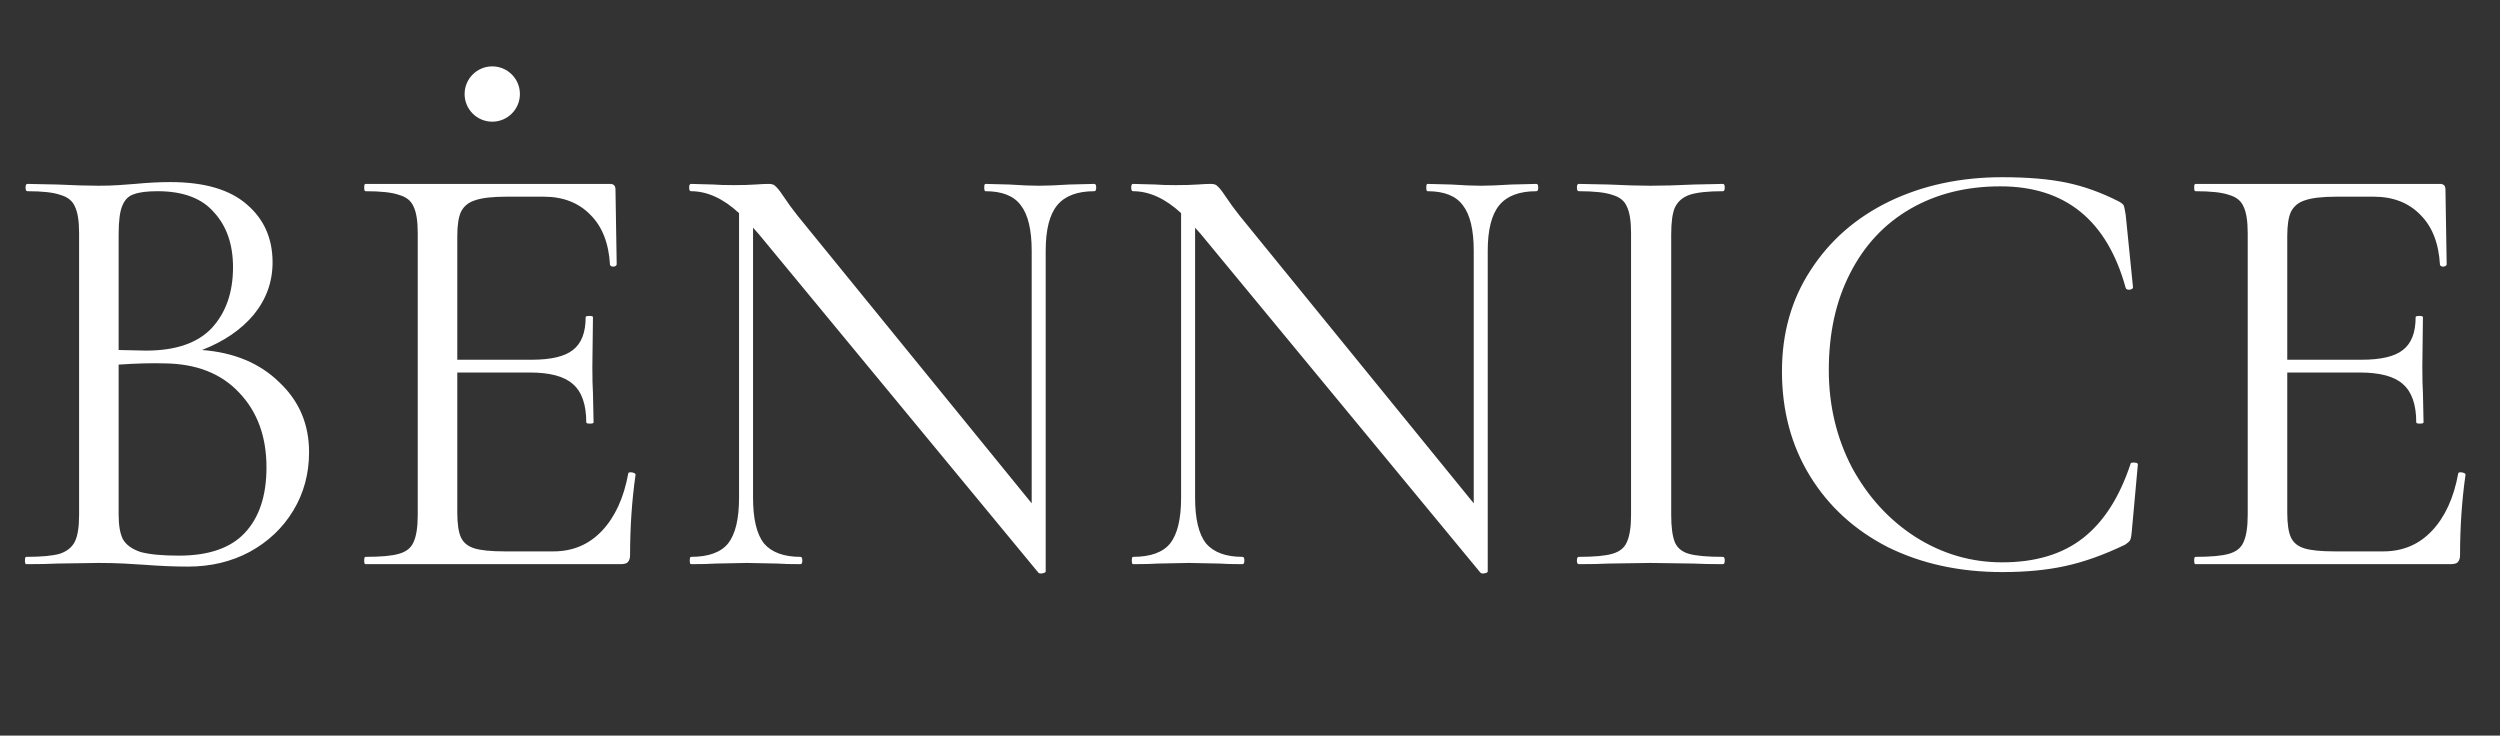 <svg width="452" height="133" viewBox="0 0 452 133" fill="none" xmlns="http://www.w3.org/2000/svg">
<rect x="0" y="0" width="452" height="133" fill="#333333" stroke="none"/>
<path d="M36.52 63.28C42.313 63.72 46.97 65.663 50.49 69.11C54.083 72.483 55.88 76.7 55.88 81.76C55.88 85.647 54.927 89.167 53.02 92.32C51.113 95.473 48.473 97.967 45.1 99.8C41.8 101.56 38.097 102.44 33.99 102.44C31.57 102.44 28.93 102.33 26.07 102.11C25.043 102.037 23.833 101.963 22.44 101.89C21.047 101.817 19.507 101.78 17.82 101.78L10.34 101.89C9.02 101.963 7.15 102 4.73 102C4.583 102 4.51 101.78 4.51 101.34C4.51 100.9 4.583 100.68 4.73 100.68C7.443 100.68 9.46 100.497 10.78 100.13C12.1 99.69 13.017 98.957 13.53 97.93C14.043 96.903 14.3 95.29 14.3 93.09V42.16C14.3 39.96 14.043 38.347 13.53 37.32C13.09 36.293 12.21 35.597 10.89 35.23C9.643 34.79 7.663 34.57 4.95 34.57C4.73 34.57 4.62 34.35 4.62 33.91C4.62 33.47 4.73 33.25 4.95 33.25L10.34 33.36C13.42 33.507 15.913 33.58 17.82 33.58C19.14 33.58 20.35 33.543 21.45 33.47C22.623 33.397 23.613 33.323 24.42 33.25C26.693 33.03 28.82 32.92 30.8 32.92C36.96 32.92 41.58 34.277 44.66 36.99C47.74 39.63 49.28 43.113 49.28 47.44C49.28 50.96 48.143 54.113 45.87 56.9C43.597 59.613 40.48 61.74 36.52 63.28ZM28.49 34.57C26.583 34.57 25.153 34.753 24.2 35.12C23.247 35.413 22.55 36.11 22.11 37.21C21.67 38.237 21.45 39.96 21.45 42.38V63.28L26.4 63.39C31.753 63.39 35.713 62.033 38.28 59.32C40.847 56.533 42.13 52.867 42.13 48.32C42.13 44.213 40.993 40.913 38.72 38.42C36.52 35.853 33.11 34.57 28.49 34.57ZM32.34 100.46C37.693 100.46 41.653 99.103 44.22 96.39C46.86 93.603 48.18 89.643 48.18 84.51C48.18 78.937 46.53 74.427 43.23 70.98C40.003 67.533 35.53 65.773 29.81 65.7C27.463 65.627 24.677 65.7 21.45 65.92V93.09C21.45 94.997 21.707 96.463 22.22 97.49C22.807 98.517 23.87 99.287 25.41 99.8C27.023 100.24 29.333 100.46 32.34 100.46ZM113.588 85.61C113.588 85.463 113.735 85.39 114.028 85.39C114.248 85.39 114.431 85.427 114.578 85.5C114.798 85.573 114.908 85.683 114.908 85.83C114.248 90.45 113.918 95.29 113.918 100.35C113.918 100.937 113.771 101.377 113.478 101.67C113.258 101.89 112.818 102 112.158 102H66.068C65.921 102 65.848 101.78 65.848 101.34C65.848 100.9 65.921 100.68 66.068 100.68C68.855 100.68 70.871 100.497 72.118 100.13C73.438 99.763 74.318 99.067 74.758 98.04C75.271 96.94 75.528 95.29 75.528 93.09V42.16C75.528 39.96 75.271 38.347 74.758 37.32C74.318 36.293 73.438 35.597 72.118 35.23C70.871 34.79 68.855 34.57 66.068 34.57C65.921 34.57 65.848 34.35 65.848 33.91C65.848 33.47 65.921 33.25 66.068 33.25H110.288C110.948 33.25 111.278 33.58 111.278 34.24L111.498 47.77C111.498 47.99 111.315 48.137 110.948 48.21C110.581 48.21 110.361 48.1 110.288 47.88C110.068 43.993 108.895 40.987 106.768 38.86C104.641 36.66 101.818 35.56 98.298 35.56H91.588C89.021 35.56 87.115 35.78 85.868 36.22C84.695 36.587 83.851 37.283 83.338 38.31C82.898 39.263 82.678 40.73 82.678 42.71V65.04H96.098C99.618 65.04 102.111 64.453 103.578 63.28C105.118 62.107 105.888 60.127 105.888 57.34C105.888 57.193 106.108 57.12 106.548 57.12C106.988 57.12 107.208 57.193 107.208 57.34L107.098 66.25C107.098 68.377 107.135 69.99 107.208 71.09L107.318 76.37C107.318 76.517 107.098 76.59 106.658 76.59C106.218 76.59 105.998 76.517 105.998 76.37C105.998 73.143 105.191 70.833 103.578 69.44C102.038 68.047 99.435 67.35 95.768 67.35H82.678V92.65C82.678 94.703 82.898 96.207 83.338 97.16C83.778 98.113 84.585 98.773 85.758 99.14C86.931 99.507 88.765 99.69 91.258 99.69H100.058C103.578 99.69 106.511 98.443 108.858 95.95C111.205 93.457 112.781 90.01 113.588 85.61ZM197.86 33.25C198.08 33.25 198.19 33.47 198.19 33.91C198.19 34.35 198.08 34.57 197.86 34.57C194.78 34.57 192.543 35.413 191.15 37.1C189.757 38.787 189.06 41.537 189.06 45.35V103.32C189.06 103.467 188.877 103.577 188.51 103.65C188.143 103.723 187.887 103.687 187.74 103.54L137.14 42.27L136.15 41.17V90.01C136.15 93.823 136.81 96.573 138.13 98.26C139.523 99.873 141.723 100.68 144.73 100.68C144.95 100.68 145.06 100.9 145.06 101.34C145.06 101.78 144.95 102 144.73 102C142.897 102 141.503 101.963 140.55 101.89L135.05 101.78L129.44 101.89C128.413 101.963 126.91 102 124.93 102C124.783 102 124.71 101.78 124.71 101.34C124.71 100.9 124.783 100.68 124.93 100.68C128.083 100.68 130.32 99.873 131.64 98.26C132.96 96.573 133.62 93.823 133.62 90.01V38.53C130.76 35.89 127.863 34.57 124.93 34.57C124.71 34.57 124.6 34.35 124.6 33.91C124.6 33.47 124.71 33.25 124.93 33.25L129 33.36C129.88 33.433 131.09 33.47 132.63 33.47C134.243 33.47 135.563 33.433 136.59 33.36C137.617 33.287 138.423 33.25 139.01 33.25C139.597 33.25 140 33.397 140.22 33.69C140.513 33.91 140.953 34.46 141.54 35.34C142.42 36.66 143.3 37.87 144.18 38.97L186.53 91V45.35C186.53 41.537 185.87 38.787 184.55 37.1C183.303 35.413 181.177 34.57 178.17 34.57C178.023 34.57 177.95 34.35 177.95 33.91C177.95 33.47 178.023 33.25 178.17 33.25L182.46 33.36C184.66 33.507 186.457 33.58 187.85 33.58C189.17 33.58 191.003 33.507 193.35 33.36L197.86 33.25ZM277.782 33.25C278.002 33.25 278.112 33.47 278.112 33.91C278.112 34.35 278.002 34.57 277.782 34.57C274.702 34.57 272.465 35.413 271.072 37.1C269.678 38.787 268.982 41.537 268.982 45.35V103.32C268.982 103.467 268.798 103.577 268.432 103.65C268.065 103.723 267.808 103.687 267.662 103.54L217.062 42.27L216.072 41.17V90.01C216.072 93.823 216.732 96.573 218.052 98.26C219.445 99.873 221.645 100.68 224.652 100.68C224.872 100.68 224.982 100.9 224.982 101.34C224.982 101.78 224.872 102 224.652 102C222.818 102 221.425 101.963 220.472 101.89L214.972 101.78L209.362 101.89C208.335 101.963 206.832 102 204.852 102C204.705 102 204.632 101.78 204.632 101.34C204.632 100.9 204.705 100.68 204.852 100.68C208.005 100.68 210.242 99.873 211.562 98.26C212.882 96.573 213.542 93.823 213.542 90.01V38.53C210.682 35.89 207.785 34.57 204.852 34.57C204.632 34.57 204.522 34.35 204.522 33.91C204.522 33.47 204.632 33.25 204.852 33.25L208.922 33.36C209.802 33.433 211.012 33.47 212.552 33.47C214.165 33.47 215.485 33.433 216.512 33.36C217.538 33.287 218.345 33.25 218.932 33.25C219.518 33.25 219.922 33.397 220.142 33.69C220.435 33.91 220.875 34.46 221.462 35.34C222.342 36.66 223.222 37.87 224.102 38.97L266.452 91V45.35C266.452 41.537 265.792 38.787 264.472 37.1C263.225 35.413 261.098 34.57 258.092 34.57C257.945 34.57 257.872 34.35 257.872 33.91C257.872 33.47 257.945 33.25 258.092 33.25L262.382 33.36C264.582 33.507 266.378 33.58 267.772 33.58C269.092 33.58 270.925 33.507 273.272 33.36L277.782 33.25ZM302.154 93.09C302.154 95.29 302.374 96.94 302.814 98.04C303.254 99.067 304.097 99.763 305.344 100.13C306.664 100.497 308.717 100.68 311.504 100.68C311.724 100.68 311.834 100.9 311.834 101.34C311.834 101.78 311.724 102 311.504 102C309.304 102 307.544 101.963 306.224 101.89L298.414 101.78L290.824 101.89C289.504 101.963 287.707 102 285.434 102C285.214 102 285.104 101.78 285.104 101.34C285.104 100.9 285.214 100.68 285.434 100.68C288.22 100.68 290.237 100.497 291.484 100.13C292.804 99.763 293.684 99.067 294.124 98.04C294.637 96.94 294.894 95.29 294.894 93.09V42.16C294.894 39.96 294.637 38.347 294.124 37.32C293.684 36.293 292.804 35.597 291.484 35.23C290.237 34.79 288.22 34.57 285.434 34.57C285.214 34.57 285.104 34.35 285.104 33.91C285.104 33.47 285.214 33.25 285.434 33.25L290.824 33.36C293.904 33.507 296.434 33.58 298.414 33.58C300.614 33.58 303.254 33.507 306.334 33.36L311.504 33.25C311.724 33.25 311.834 33.47 311.834 33.91C311.834 34.35 311.724 34.57 311.504 34.57C308.79 34.57 306.774 34.79 305.454 35.23C304.207 35.67 303.327 36.44 302.814 37.54C302.374 38.567 302.154 40.18 302.154 42.38V93.09ZM361.997 32.04C366.617 32.04 370.504 32.37 373.657 33.03C376.81 33.69 379.964 34.827 383.117 36.44C383.63 36.733 383.924 36.99 383.997 37.21C384.07 37.43 384.18 37.98 384.327 38.86L385.647 51.95C385.647 52.17 385.427 52.317 384.987 52.39C384.62 52.39 384.4 52.28 384.327 52.06C380.954 39.813 373.4 33.69 361.667 33.69C355.507 33.69 350.08 35.047 345.387 37.76C340.694 40.473 337.064 44.36 334.497 49.42C331.93 54.407 330.647 60.237 330.647 66.91C330.647 73.29 332.04 79.157 334.827 84.51C337.687 89.79 341.5 93.97 346.267 97.05C351.107 100.13 356.35 101.67 361.997 101.67C368.01 101.67 372.887 100.203 376.627 97.27C380.367 94.337 383.227 89.863 385.207 83.85C385.207 83.703 385.39 83.63 385.757 83.63C386.27 83.63 386.527 83.74 386.527 83.96L385.427 96.06C385.354 96.94 385.244 97.49 385.097 97.71C384.95 97.93 384.657 98.187 384.217 98.48C380.404 100.313 376.81 101.597 373.437 102.33C370.137 103.063 366.324 103.43 361.997 103.43C354.297 103.43 347.404 101.927 341.317 98.92C335.304 95.84 330.61 91.55 327.237 86.05C323.864 80.55 322.177 74.243 322.177 67.13C322.177 60.237 323.9 54.15 327.347 48.87C330.794 43.517 335.524 39.373 341.537 36.44C347.624 33.507 354.444 32.04 361.997 32.04ZM444.447 85.61C444.447 85.463 444.594 85.39 444.887 85.39C445.107 85.39 445.291 85.427 445.437 85.5C445.657 85.573 445.767 85.683 445.767 85.83C445.107 90.45 444.777 95.29 444.777 100.35C444.777 100.937 444.631 101.377 444.337 101.67C444.117 101.89 443.677 102 443.017 102H396.927C396.781 102 396.707 101.78 396.707 101.34C396.707 100.9 396.781 100.68 396.927 100.68C399.714 100.68 401.731 100.497 402.977 100.13C404.297 99.763 405.177 99.067 405.617 98.04C406.131 96.94 406.387 95.29 406.387 93.09V42.16C406.387 39.96 406.131 38.347 405.617 37.32C405.177 36.293 404.297 35.597 402.977 35.23C401.731 34.79 399.714 34.57 396.927 34.57C396.781 34.57 396.707 34.35 396.707 33.91C396.707 33.47 396.781 33.25 396.927 33.25H441.147C441.807 33.25 442.137 33.58 442.137 34.24L442.357 47.77C442.357 47.99 442.174 48.137 441.807 48.21C441.441 48.21 441.221 48.1 441.147 47.88C440.927 43.993 439.754 40.987 437.627 38.86C435.501 36.66 432.677 35.56 429.157 35.56H422.447C419.881 35.56 417.974 35.78 416.727 36.22C415.554 36.587 414.711 37.283 414.197 38.31C413.757 39.263 413.537 40.73 413.537 42.71V65.04H426.957C430.477 65.04 432.971 64.453 434.437 63.28C435.977 62.107 436.747 60.127 436.747 57.34C436.747 57.193 436.967 57.12 437.407 57.12C437.847 57.12 438.067 57.193 438.067 57.34L437.957 66.25C437.957 68.377 437.994 69.99 438.067 71.09L438.177 76.37C438.177 76.517 437.957 76.59 437.517 76.59C437.077 76.59 436.857 76.517 436.857 76.37C436.857 73.143 436.051 70.833 434.437 69.44C432.897 68.047 430.294 67.35 426.627 67.35H413.537V92.65C413.537 94.703 413.757 96.207 414.197 97.16C414.637 98.113 415.444 98.773 416.617 99.14C417.791 99.507 419.624 99.69 422.117 99.69H430.917C434.437 99.69 437.371 98.443 439.717 95.95C442.064 93.457 443.641 90.01 444.447 85.61Z" fill="white"/>
<circle cx="89" cy="17" r="5" fill="white"/>
</svg>
